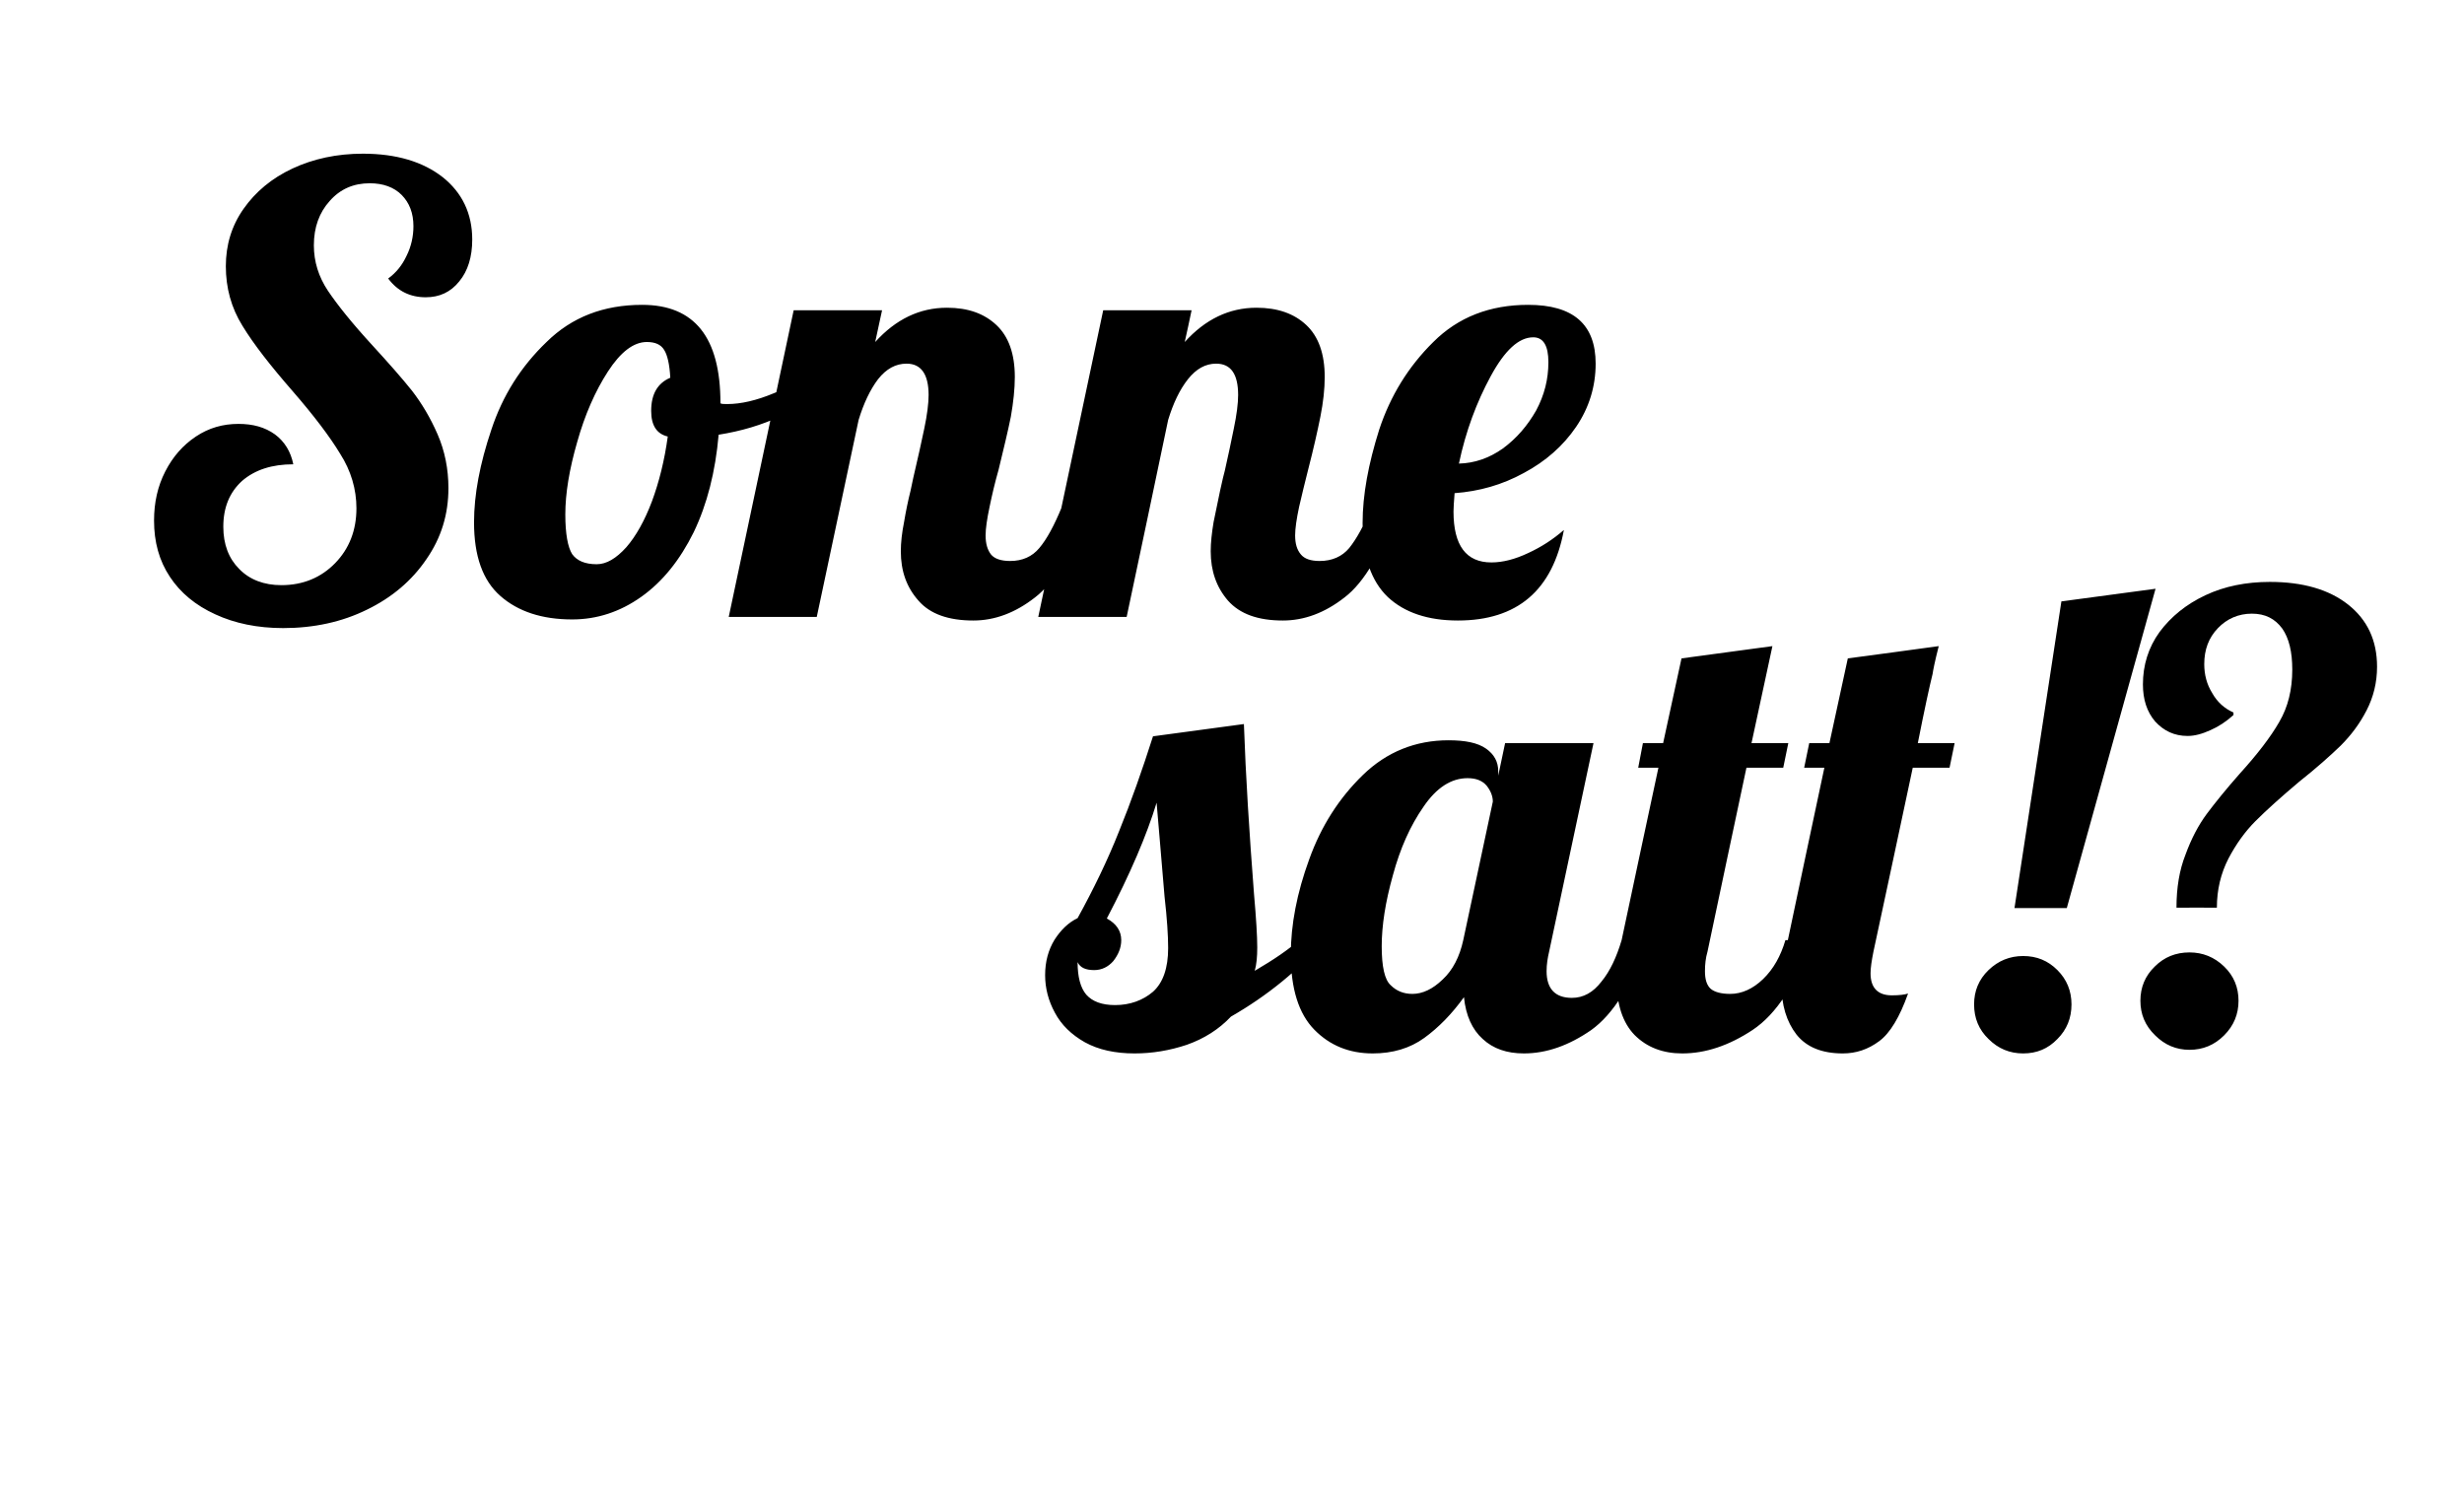<?xml version="1.0" standalone="no"?><!DOCTYPE svg PUBLIC "-//W3C//DTD SVG 1.1//EN" "http://www.w3.org/Graphics/SVG/1.1/DTD/svg11.dtd"><svg xmlns="http://www.w3.org/2000/svg" version="1.1" width="683px" height="417.5px" viewBox="0 -1 683 417.5" style="top:-1px">  <desc>titelsonne</desc>  <defs/>  <g id="Polygon58921">    <path d="M 314.5 291 C 309.1 291 304.5 290 300.7 287.9 C 297 285.8 294.2 283.1 292.4 279.7 C 290.6 276.4 289.7 272.9 289.7 269.3 C 289.7 265.5 290.6 262.3 292.3 259.5 C 294.1 256.7 296.2 254.7 298.7 253.5 C 303.1 245.5 307 237.5 310.2 229.4 C 313.5 221.3 316.6 212.5 319.6 203.1 C 319.6 203.1 344.8 199.7 344.8 199.7 C 345.3 214.2 346.3 229.9 347.6 246.8 C 348.2 253.6 348.5 258.5 348.5 261.6 C 348.5 264.2 348.3 266.4 347.8 268.1 C 353.1 265 357.2 262.2 360.1 259.6 C 360.1 259.6 367.2 259.6 367.2 259.6 C 359.9 268 351.3 275 341.2 280.8 C 337.9 284.3 333.8 286.9 329 288.6 C 324.2 290.2 319.4 291 314.5 291 C 314.5 291 314.5 291 314.5 291 Z M 309.1 277.6 C 313.2 277.6 316.8 276.3 319.6 273.9 C 322.4 271.4 323.8 267.3 323.8 261.8 C 323.8 258.4 323.5 253.6 322.8 247.5 C 321.7 234.6 321 225.9 320.6 221.5 C 317.9 230.4 313.3 241.2 306.8 253.6 C 309.4 255 310.8 257 310.8 259.6 C 310.8 261.7 310 263.6 308.6 265.4 C 307.2 267 305.4 267.9 303.3 267.9 C 300.9 267.9 299.4 267.2 298.7 265.7 C 298.7 269.8 299.5 272.8 301.1 274.7 C 302.8 276.6 305.4 277.6 309.1 277.6 C 309.1 277.6 309.1 277.6 309.1 277.6 Z M 380.5 291 C 374 291 368.6 288.8 364.3 284.4 C 360 280 357.8 273.1 357.8 263.6 C 357.8 255.3 359.5 246.5 362.9 237.2 C 366.2 228 371.2 220.2 377.8 213.8 C 384.4 207.4 392.4 204.2 401.5 204.2 C 406.2 204.2 409.6 204.9 411.9 206.5 C 414.2 208.1 415.3 210.2 415.3 212.8 C 415.3 212.82 415.3 214 415.3 214 L 417.2 205 L 441.7 205 C 441.7 205 429.41 262.8 429.4 262.8 C 429 264.5 428.7 266.3 428.7 268.2 C 428.7 273.1 431.1 275.6 435.7 275.6 C 438.9 275.6 441.6 274.1 443.9 271.1 C 446.3 268.2 448.1 264.3 449.5 259.6 C 449.5 259.6 456.6 259.6 456.6 259.6 C 452.4 271.8 447.2 280.1 441.1 284.5 C 434.9 288.8 428.7 291 422.4 291 C 417.7 291 413.9 289.7 411 287 C 408.1 284.4 406.3 280.5 405.8 275.4 C 402.5 280 398.8 283.8 394.8 286.7 C 390.8 289.6 386 291 380.5 291 C 380.5 291 380.5 291 380.5 291 Z M 391.5 274.5 C 394.3 274.5 397.1 273.2 399.9 270.5 C 402.7 267.9 404.6 264.2 405.6 259.6 C 405.6 259.6 413.8 221.2 413.8 221.2 C 413.8 219.7 413.2 218.2 412.1 216.8 C 410.9 215.4 409.2 214.7 406.8 214.7 C 402.3 214.7 398.2 217.3 394.6 222.6 C 390.9 227.9 388.1 234.2 386.1 241.6 C 384 249.1 383 255.6 383 261.3 C 383 266.9 383.8 270.6 385.5 272.1 C 387.1 273.7 389.1 274.5 391.5 274.5 C 391.5 274.5 391.5 274.5 391.5 274.5 Z M 466.3 291 C 460.9 291 456.5 289.3 453.1 285.9 C 449.8 282.5 448.1 277.4 448.1 270.6 C 448.1 267.8 448.6 264.1 449.5 259.6 C 449.47 259.57 459.7 211.8 459.7 211.8 L 454.1 211.8 L 455.4 205 L 461 205 L 466.1 181.5 L 491.3 178.1 L 485.5 205 L 495.7 205 L 494.3 211.8 L 484.1 211.8 C 484.1 211.8 473.27 262.8 473.3 262.8 C 472.8 264.5 472.6 266.3 472.6 268.2 C 472.6 270.5 473.1 272.1 474.2 273.1 C 475.3 274 477.1 274.5 479.6 274.5 C 482.8 274.5 485.9 273.1 488.7 270.4 C 491.6 267.6 493.6 264 494.9 259.6 C 494.9 259.6 502 259.6 502 259.6 C 497.8 271.8 492.4 280.1 485.8 284.5 C 479.3 288.8 472.8 291 466.3 291 C 466.3 291 466.3 291 466.3 291 Z M 510.8 291 C 505.1 291 500.8 289.3 498 285.8 C 495.2 282.2 493.8 277.6 493.8 271.8 C 493.8 268.9 494.2 265.9 494.9 262.8 C 494.86 262.8 505.7 211.8 505.7 211.8 L 500.1 211.8 L 501.5 205 L 507.1 205 L 512.2 181.5 C 512.2 181.5 537.36 178.14 537.4 178.1 C 536.3 182.4 535.8 185 535.7 185.8 C 534.9 189 533.5 195.4 531.6 205 C 531.58 205 541.8 205 541.8 205 L 540.4 211.8 L 530.2 211.8 C 530.2 211.8 519.34 262.8 519.3 262.8 C 518.8 265.3 518.5 267.3 518.5 268.8 C 518.5 272.8 520.5 274.9 524.4 274.9 C 526.5 274.9 528 274.7 528.9 274.4 C 526.6 280.9 523.9 285.4 520.9 287.6 C 517.8 289.9 514.5 291 510.8 291 C 510.8 291 510.8 291 510.8 291 Z M 571.4 165.7 L 597.5 162.2 L 572.9 250.7 L 558.4 250.7 L 571.4 165.7 Z M 560.8 291 C 557.1 291 553.9 289.7 551.2 287 C 548.5 284.4 547.2 281.2 547.2 277.4 C 547.2 273.7 548.5 270.5 551.2 267.9 C 553.9 265.3 557.1 264 560.8 264 C 564.6 264 567.7 265.3 570.3 267.9 C 572.9 270.5 574.2 273.7 574.2 277.4 C 574.2 281.2 572.9 284.4 570.3 287 C 567.7 289.7 564.6 291 560.8 291 C 560.8 291 560.8 291 560.8 291 Z M 603.3 250.6 C 603.3 245.1 604.1 240.2 605.8 235.9 C 607.4 231.5 609.4 227.7 611.7 224.6 C 614.1 221.4 617.1 217.7 620.8 213.5 C 625.7 208.1 629.4 203.3 631.8 199.1 C 634.2 195 635.4 190.2 635.4 184.6 C 635.4 179.7 634.5 175.9 632.6 173.2 C 630.6 170.5 627.9 169.1 624.2 169.1 C 620.5 169.1 617.3 170.5 614.8 173.1 C 612.2 175.8 611 179.1 611 183.1 C 611 186 611.7 188.7 613.2 191.1 C 614.6 193.6 616.6 195.4 619.1 196.5 C 619.1 196.5 619.1 197.2 619.1 197.2 C 617.1 199 615 200.4 612.7 201.4 C 610.5 202.4 608.4 203 606.4 203 C 602.7 203 599.8 201.6 597.4 199 C 595.1 196.3 594 192.9 594 188.7 C 594 183.4 595.5 178.5 598.6 174.2 C 601.8 169.9 606 166.5 611.3 164 C 616.6 161.5 622.6 160.3 629.2 160.3 C 638.3 160.3 645.6 162.4 650.9 166.6 C 656.2 170.8 658.9 176.5 658.9 183.8 C 658.9 188.2 657.9 192.2 656 195.9 C 654.1 199.6 651.7 202.8 648.8 205.7 C 645.9 208.5 642.1 211.9 637.3 215.7 C 632.2 220 628.2 223.6 625.2 226.6 C 622.3 229.5 619.8 233 617.7 237 C 615.6 241.1 614.5 245.6 614.5 250.6 C 614.53 250.56 603.3 250.6 603.3 250.6 C 603.3 250.6 603.31 250.56 603.3 250.6 Z M 606.9 290 C 603.3 290 600.1 288.7 597.4 286 C 594.6 283.3 593.3 280.1 593.3 276.4 C 593.3 272.7 594.6 269.5 597.3 266.9 C 599.9 264.3 603.1 263 606.9 263 C 610.6 263 613.8 264.3 616.5 266.9 C 619.2 269.5 620.5 272.7 620.5 276.4 C 620.5 280.1 619.2 283.3 616.5 286 C 613.8 288.7 610.6 290 606.9 290 C 606.9 290 606.9 290 606.9 290 Z " stroke="none" fill="#000"/>  </g>  <g id="Polygon58920">    <path d="M 78.5 173.1 C 71.4 173.1 65.1 171.8 59.7 169.3 C 54.2 166.8 50 163.3 47.1 158.9 C 44.1 154.4 42.7 149.2 42.7 143.3 C 42.7 138.3 43.7 133.8 45.8 129.7 C 47.9 125.6 50.7 122.4 54.3 120 C 57.9 117.6 61.8 116.5 66.1 116.5 C 70.1 116.5 73.4 117.4 76.2 119.4 C 78.9 121.4 80.6 124.2 81.3 127.7 C 75.4 127.7 70.7 129.2 67.1 132.3 C 63.6 135.5 61.9 139.7 61.9 145 C 61.9 149.9 63.4 153.8 66.3 156.7 C 69.2 159.7 73.2 161.2 78 161.2 C 84 161.2 89 159.1 92.9 155.1 C 96.8 151.1 98.8 146 98.8 139.9 C 98.8 134.6 97.3 129.5 94.3 124.8 C 91.4 120 87 114.2 81.1 107.4 C 75 100.4 70.3 94.4 67.2 89.3 C 64.1 84.3 62.6 78.8 62.6 72.8 C 62.6 66.9 64.2 61.6 67.5 56.9 C 70.8 52.2 75.3 48.4 81.1 45.7 C 86.9 43 93.4 41.6 100.6 41.6 C 109.8 41.6 117.2 43.8 122.7 48.1 C 128.1 52.4 130.9 58.2 130.9 65.4 C 130.9 70.2 129.7 74.1 127.3 77 C 124.9 80 121.8 81.4 118 81.4 C 113.7 81.4 110.2 79.7 107.6 76.2 C 109.8 74.6 111.5 72.5 112.7 69.9 C 114 67.3 114.6 64.5 114.6 61.7 C 114.6 58.1 113.5 55.2 111.3 53 C 109.2 50.9 106.2 49.8 102.5 49.8 C 98 49.8 94.3 51.4 91.4 54.7 C 88.5 57.9 87 62 87 67 C 87 71.5 88.3 75.7 90.9 79.6 C 93.6 83.6 97.6 88.6 103.2 94.7 C 107.7 99.6 111.4 103.8 114.2 107.3 C 116.9 110.8 119.3 114.8 121.3 119.4 C 123.3 124 124.3 129 124.3 134.3 C 124.3 141.6 122.3 148.1 118.2 154 C 114.2 159.9 108.7 164.6 101.7 168 C 94.8 171.4 87 173.1 78.5 173.1 C 78.5 173.1 78.5 173.1 78.5 173.1 Z M 158.6 170.7 C 150.2 170.7 143.6 168.5 138.7 164.2 C 133.8 159.9 131.4 153.1 131.4 143.8 C 131.4 136.1 133 127.6 136.2 118.1 C 139.3 108.7 144.4 100.6 151.5 93.8 C 158.5 86.9 167.3 83.5 178 83.5 C 192.5 83.5 199.7 92.5 199.7 110.7 C 199.7 110.7 199.7 110.8 199.7 110.8 C 200.1 111 200.7 111 201.6 111 C 205.4 111 209.7 110 214.5 108 C 219.4 106.1 223.8 103.6 227.8 100.8 C 227.8 100.8 229.3 105.4 229.3 105.4 C 226 108.9 221.8 111.9 216.5 114.3 C 211.2 116.8 205.5 118.5 199.2 119.5 C 198.3 129.8 196 138.8 192.3 146.5 C 188.5 154.2 183.7 160.2 177.8 164.4 C 171.9 168.6 165.5 170.7 158.6 170.7 C 158.6 170.7 158.6 170.7 158.6 170.7 Z M 165.4 155.4 C 168.1 155.4 170.8 153.8 173.6 150.7 C 176.3 147.6 178.7 143.3 180.7 138 C 182.7 132.6 184.2 126.6 185.1 120 C 182.1 119.3 180.5 117 180.5 112.9 C 180.5 108.2 182.3 105.2 185.8 103.7 C 185.6 100 185 97.4 184.1 96 C 183.2 94.5 181.6 93.8 179.3 93.8 C 175.6 93.8 172 96.6 168.5 102 C 165 107.4 162.1 114 160 121.5 C 157.8 129.1 156.7 135.8 156.7 141.6 C 156.7 147 157.4 150.7 158.6 152.6 C 159.9 154.4 162.1 155.4 165.4 155.4 C 165.4 155.4 165.4 155.4 165.4 155.4 Z M 269.8 171 C 262.9 171 257.8 169.2 254.6 165.5 C 251.3 161.8 249.7 157.3 249.7 151.8 C 249.7 149.4 250 146.7 250.6 143.7 C 251.1 140.7 251.7 137.8 252.4 135 C 253 132.1 253.4 130.3 253.6 129.5 C 254.5 125.6 255.4 121.7 256.2 117.8 C 257 114 257.4 110.8 257.4 108.5 C 257.4 102.7 255.3 99.8 251.3 99.8 C 248.3 99.8 245.7 101.2 243.4 104.1 C 241.2 107 239.4 110.8 238 115.4 C 238 115.43 226.4 170 226.4 170 L 202 170 L 220 85 L 244.5 85 C 244.5 85 242.59 93.84 242.6 93.8 C 248.3 87.5 254.9 84.3 262.5 84.3 C 268.3 84.3 272.8 85.9 276.2 89.1 C 279.6 92.3 281.3 97.1 281.3 103.5 C 281.3 106.8 280.9 110.5 280.2 114.5 C 279.4 118.5 278.2 123.4 276.8 129.2 C 275.8 132.7 275 136.1 274.3 139.5 C 273.6 142.8 273.2 145.5 273.2 147.4 C 273.2 149.7 273.7 151.4 274.7 152.7 C 275.7 153.9 277.5 154.5 280 154.5 C 283.4 154.5 286.1 153.3 288.1 150.9 C 290.2 148.4 292.2 144.7 294.3 139.6 C 294.3 139.6 301.4 139.6 301.4 139.6 C 297.2 152 292.4 160.4 286.9 164.6 C 281.4 168.9 275.7 171 269.8 171 C 269.8 171 269.8 171 269.8 171 Z M 355.6 171 C 348.7 171 343.7 169.2 340.4 165.5 C 337.2 161.8 335.6 157.3 335.6 151.8 C 335.6 149.4 335.9 146.7 336.4 143.7 C 337 140.7 337.6 137.8 338.2 135 C 338.8 132.1 339.3 130.3 339.5 129.5 C 340.4 125.6 341.2 121.7 342 117.8 C 342.8 114 343.2 110.8 343.2 108.5 C 343.2 102.7 341.2 99.8 337.1 99.8 C 334.2 99.8 331.6 101.2 329.3 104.1 C 327 107 325.2 110.8 323.8 115.4 C 323.85 115.43 312.3 170 312.3 170 L 287.8 170 L 305.8 85 L 330.3 85 C 330.3 85 328.44 93.84 328.4 93.8 C 334.1 87.5 340.7 84.3 348.3 84.3 C 354.1 84.3 358.7 85.9 362.1 89.1 C 365.5 92.3 367.2 97.1 367.2 103.5 C 367.2 106.8 366.8 110.5 366 114.5 C 365.2 118.5 364.1 123.4 362.6 129.2 C 361.7 132.7 360.9 136.1 360.1 139.5 C 359.4 142.8 359 145.5 359 147.4 C 359 149.7 359.5 151.4 360.6 152.7 C 361.6 153.9 363.3 154.5 365.8 154.5 C 369.2 154.5 372 153.3 374 150.9 C 376 148.4 378.1 144.7 380.1 139.6 C 380.1 139.6 387.3 139.6 387.3 139.6 C 383.1 152 378.2 160.4 372.7 164.6 C 367.2 168.9 361.5 171 355.6 171 C 355.6 171 355.6 171 355.6 171 Z M 404.1 171 C 395.8 171 389.3 168.8 384.7 164.5 C 380.1 160.1 377.7 153.3 377.7 144 C 377.7 136.2 379.3 127.6 382.3 118.1 C 385.4 108.7 390.4 100.6 397.3 93.8 C 404.2 86.9 413 83.5 423.6 83.5 C 436.1 83.5 442.3 88.9 442.3 99.8 C 442.3 106.1 440.5 112 436.9 117.3 C 433.3 122.6 428.4 126.9 422.4 130.1 C 416.4 133.4 410 135.2 403.2 135.7 C 403 138.2 402.9 139.9 402.9 140.8 C 402.9 150.2 406.4 154.9 413.4 154.9 C 416.6 154.9 420 154 423.6 152.3 C 427.3 150.6 430.5 148.5 433.5 145.9 C 430.4 162.6 420.6 171 404.1 171 C 404.1 171 404.1 171 404.1 171 Z M 404.4 127.5 C 408.7 127.4 412.8 126 416.6 123.3 C 420.4 120.5 423.4 117 425.8 112.8 C 428.1 108.5 429.2 104.1 429.2 99.4 C 429.2 94.8 427.8 92.5 425 92.5 C 421 92.5 417.1 96.1 413.2 103.3 C 409.3 110.5 406.3 118.5 404.4 127.5 C 404.4 127.5 404.4 127.5 404.4 127.5 Z " stroke="none" fill="#000"/>  </g></svg>
